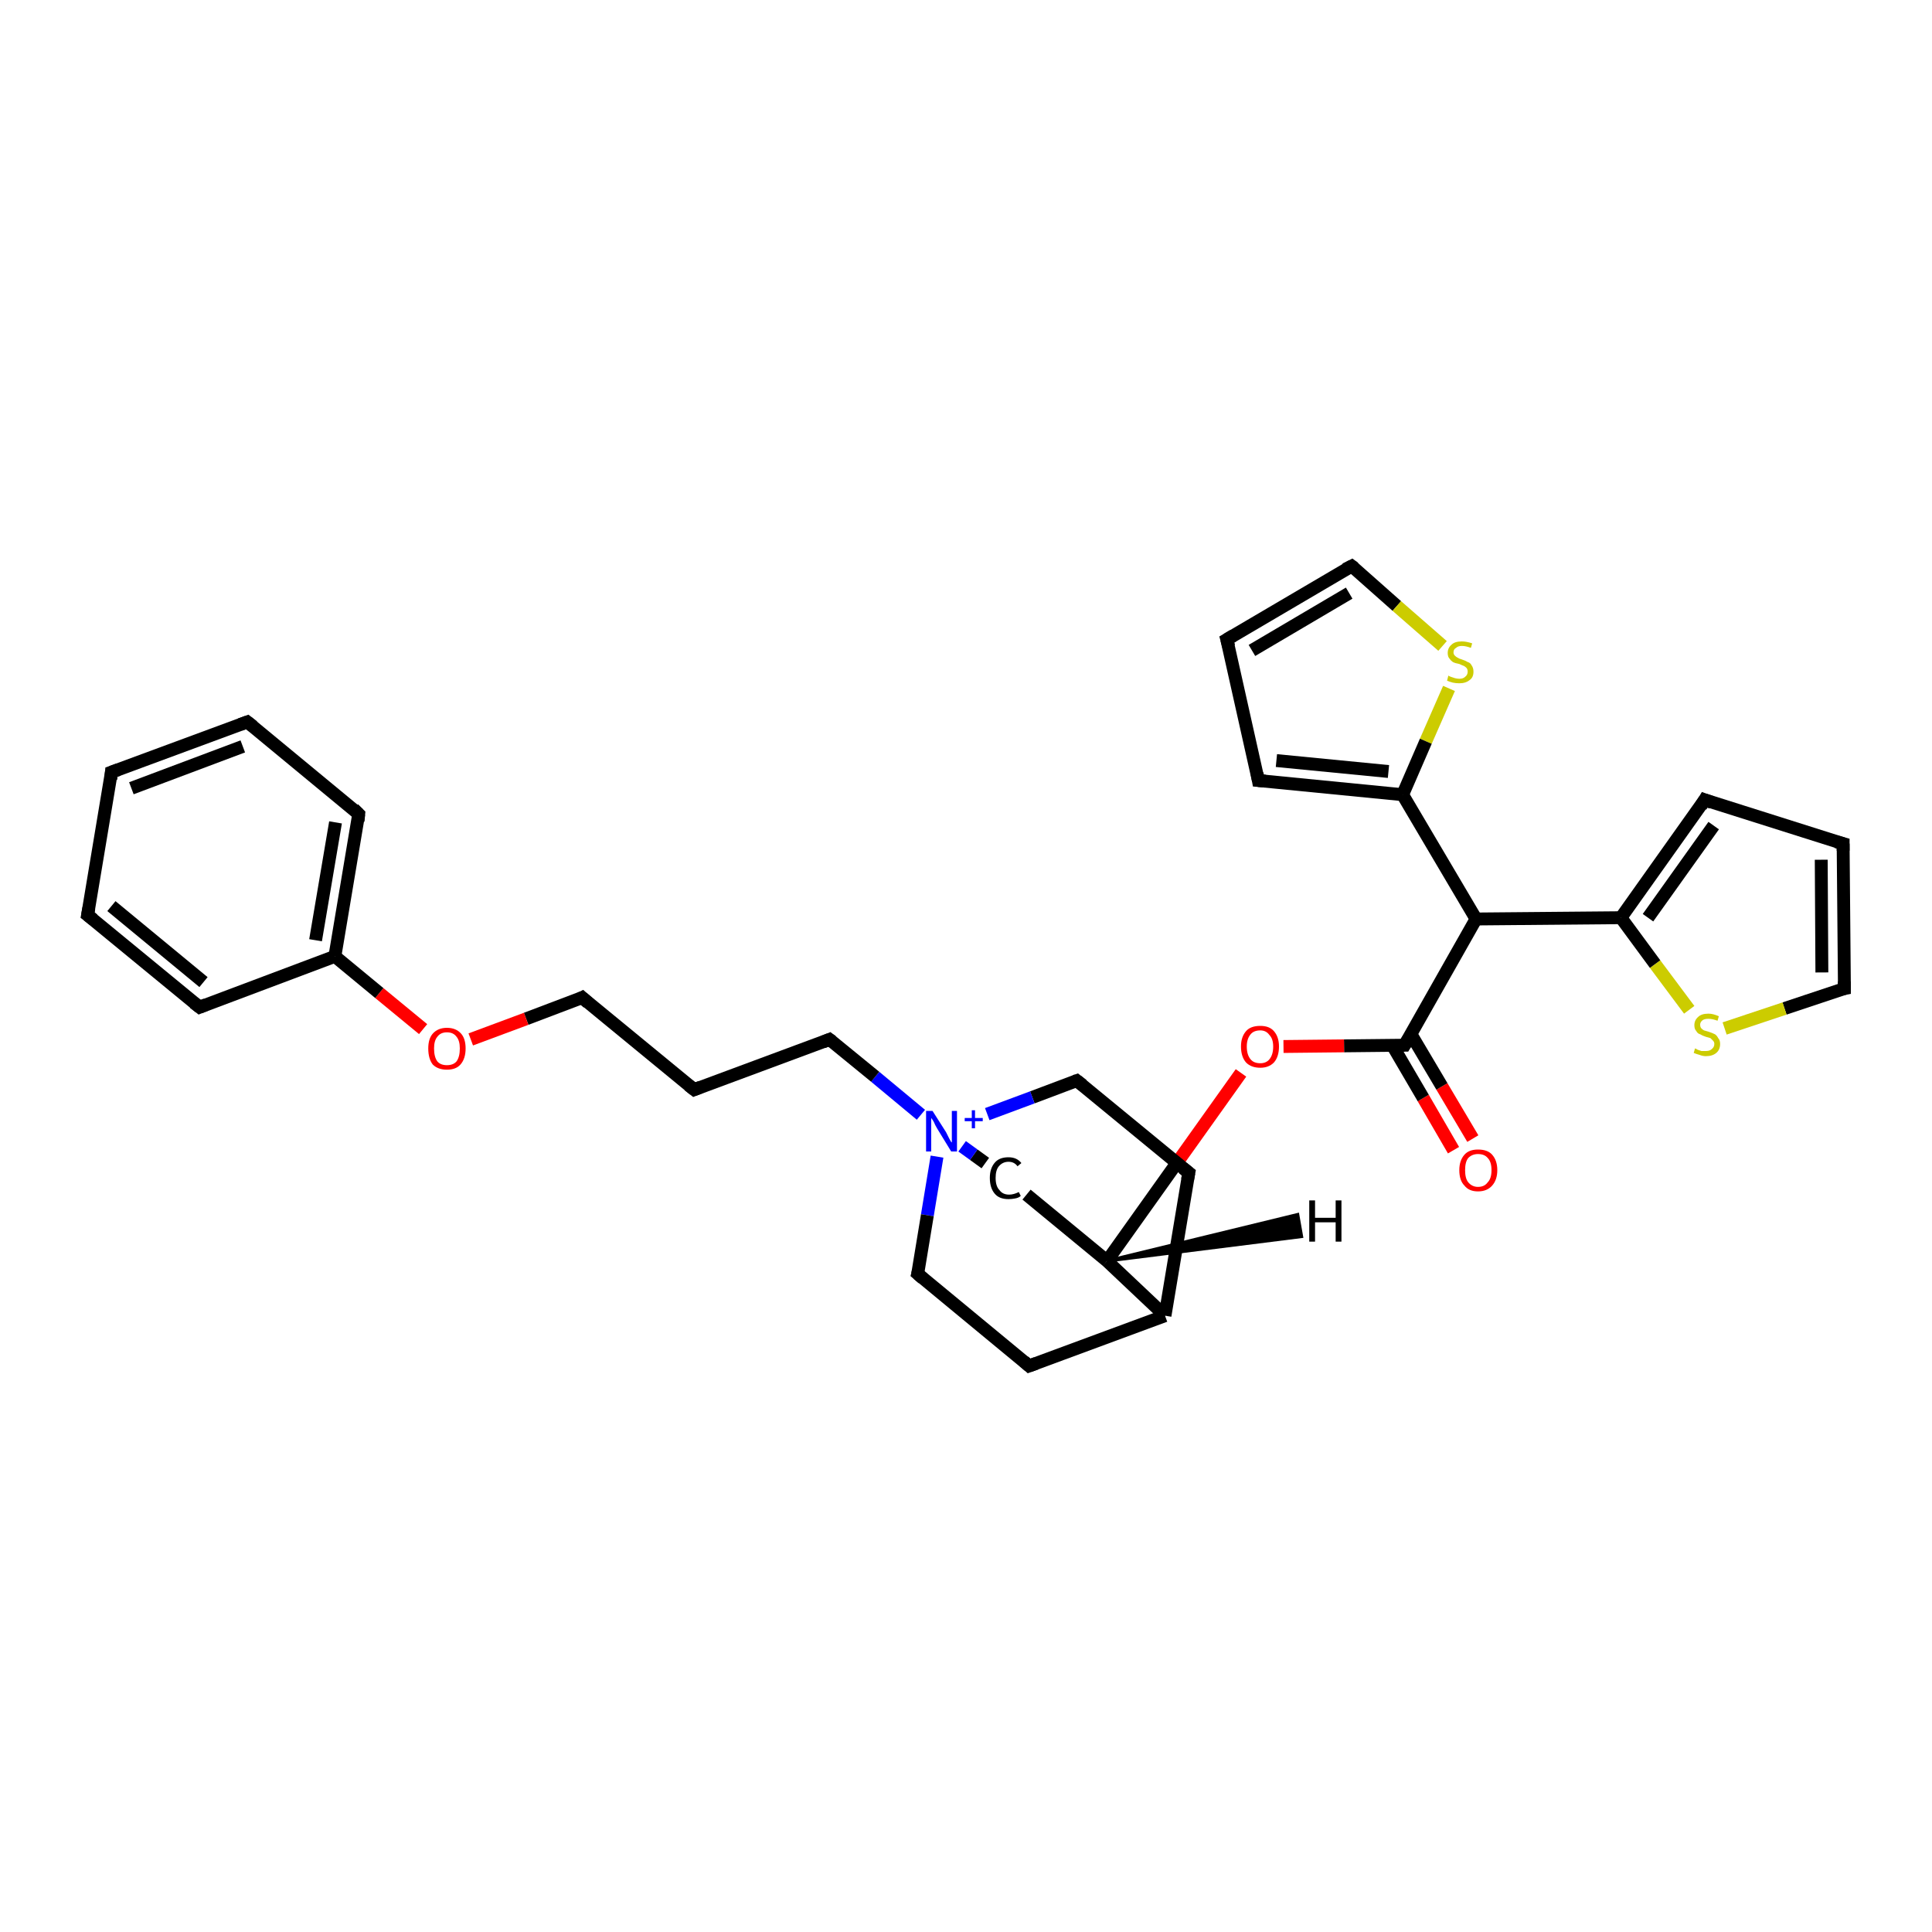 <?xml version='1.0' encoding='iso-8859-1'?>
<svg version='1.1' baseProfile='full'
              xmlns='http://www.w3.org/2000/svg'
                      xmlns:rdkit='http://www.rdkit.org/xml'
                      xmlns:xlink='http://www.w3.org/1999/xlink'
                  xml:space='preserve'
width='300px' height='300px' viewBox='0 0 300 300'>
<!-- END OF HEADER -->
<rect style='opacity:1.0;fill:#FFFFFF;stroke:none' width='300.0' height='300.0' x='0.0' y='0.0'> </rect>
<path class='bond-0 atom-0 atom-1' d='M 225.7,178.6 L 221.0,170.5' style='fill:none;fill-rule:evenodd;stroke:#FF0000;stroke-width:2.0px;stroke-linecap:butt;stroke-linejoin:miter;stroke-opacity:1' />
<path class='bond-0 atom-0 atom-1' d='M 221.0,170.5 L 216.2,162.3' style='fill:none;fill-rule:evenodd;stroke:#000000;stroke-width:2.0px;stroke-linecap:butt;stroke-linejoin:miter;stroke-opacity:1' />
<path class='bond-0 atom-0 atom-1' d='M 228.7,176.8 L 223.9,168.7' style='fill:none;fill-rule:evenodd;stroke:#FF0000;stroke-width:2.0px;stroke-linecap:butt;stroke-linejoin:miter;stroke-opacity:1' />
<path class='bond-0 atom-0 atom-1' d='M 223.9,168.7 L 219.1,160.6' style='fill:none;fill-rule:evenodd;stroke:#000000;stroke-width:2.0px;stroke-linecap:butt;stroke-linejoin:miter;stroke-opacity:1' />
<path class='bond-1 atom-1 atom-2' d='M 218.1,162.3 L 208.7,162.4' style='fill:none;fill-rule:evenodd;stroke:#000000;stroke-width:2.0px;stroke-linecap:butt;stroke-linejoin:miter;stroke-opacity:1' />
<path class='bond-1 atom-1 atom-2' d='M 208.7,162.4 L 199.3,162.5' style='fill:none;fill-rule:evenodd;stroke:#FF0000;stroke-width:2.0px;stroke-linecap:butt;stroke-linejoin:miter;stroke-opacity:1' />
<path class='bond-2 atom-2 atom-3' d='M 192.7,166.6 L 182.3,181.2' style='fill:none;fill-rule:evenodd;stroke:#FF0000;stroke-width:2.0px;stroke-linecap:butt;stroke-linejoin:miter;stroke-opacity:1' />
<path class='bond-2 atom-2 atom-3' d='M 182.3,181.2 L 171.9,195.8' style='fill:none;fill-rule:evenodd;stroke:#000000;stroke-width:2.0px;stroke-linecap:butt;stroke-linejoin:miter;stroke-opacity:1' />
<path class='bond-3 atom-3 atom-4' d='M 171.9,195.8 L 159.4,185.5' style='fill:none;fill-rule:evenodd;stroke:#000000;stroke-width:2.0px;stroke-linecap:butt;stroke-linejoin:miter;stroke-opacity:1' />
<path class='bond-4 atom-4 atom-5' d='M 153.0,180.6 L 151.2,179.3' style='fill:none;fill-rule:evenodd;stroke:#000000;stroke-width:2.0px;stroke-linecap:butt;stroke-linejoin:miter;stroke-opacity:1' />
<path class='bond-4 atom-4 atom-5' d='M 151.2,179.3 L 149.4,178.0' style='fill:none;fill-rule:evenodd;stroke:#0000FF;stroke-width:2.0px;stroke-linecap:butt;stroke-linejoin:miter;stroke-opacity:1' />
<path class='bond-5 atom-5 atom-6' d='M 143.0,173.1 L 135.9,167.2' style='fill:none;fill-rule:evenodd;stroke:#0000FF;stroke-width:2.0px;stroke-linecap:butt;stroke-linejoin:miter;stroke-opacity:1' />
<path class='bond-5 atom-5 atom-6' d='M 135.9,167.2 L 128.8,161.4' style='fill:none;fill-rule:evenodd;stroke:#000000;stroke-width:2.0px;stroke-linecap:butt;stroke-linejoin:miter;stroke-opacity:1' />
<path class='bond-6 atom-6 atom-7' d='M 128.8,161.4 L 107.8,169.2' style='fill:none;fill-rule:evenodd;stroke:#000000;stroke-width:2.0px;stroke-linecap:butt;stroke-linejoin:miter;stroke-opacity:1' />
<path class='bond-7 atom-7 atom-8' d='M 107.8,169.2 L 90.4,154.9' style='fill:none;fill-rule:evenodd;stroke:#000000;stroke-width:2.0px;stroke-linecap:butt;stroke-linejoin:miter;stroke-opacity:1' />
<path class='bond-8 atom-8 atom-9' d='M 90.4,154.9 L 81.7,158.2' style='fill:none;fill-rule:evenodd;stroke:#000000;stroke-width:2.0px;stroke-linecap:butt;stroke-linejoin:miter;stroke-opacity:1' />
<path class='bond-8 atom-8 atom-9' d='M 81.7,158.2 L 73.1,161.4' style='fill:none;fill-rule:evenodd;stroke:#FF0000;stroke-width:2.0px;stroke-linecap:butt;stroke-linejoin:miter;stroke-opacity:1' />
<path class='bond-9 atom-9 atom-10' d='M 65.7,159.8 L 58.9,154.2' style='fill:none;fill-rule:evenodd;stroke:#FF0000;stroke-width:2.0px;stroke-linecap:butt;stroke-linejoin:miter;stroke-opacity:1' />
<path class='bond-9 atom-9 atom-10' d='M 58.9,154.2 L 52.0,148.5' style='fill:none;fill-rule:evenodd;stroke:#000000;stroke-width:2.0px;stroke-linecap:butt;stroke-linejoin:miter;stroke-opacity:1' />
<path class='bond-10 atom-10 atom-11' d='M 52.0,148.5 L 55.7,126.4' style='fill:none;fill-rule:evenodd;stroke:#000000;stroke-width:2.0px;stroke-linecap:butt;stroke-linejoin:miter;stroke-opacity:1' />
<path class='bond-10 atom-10 atom-11' d='M 49.0,146.0 L 52.1,127.7' style='fill:none;fill-rule:evenodd;stroke:#000000;stroke-width:2.0px;stroke-linecap:butt;stroke-linejoin:miter;stroke-opacity:1' />
<path class='bond-11 atom-11 atom-12' d='M 55.7,126.4 L 38.4,112.1' style='fill:none;fill-rule:evenodd;stroke:#000000;stroke-width:2.0px;stroke-linecap:butt;stroke-linejoin:miter;stroke-opacity:1' />
<path class='bond-12 atom-12 atom-13' d='M 38.4,112.1 L 17.3,119.9' style='fill:none;fill-rule:evenodd;stroke:#000000;stroke-width:2.0px;stroke-linecap:butt;stroke-linejoin:miter;stroke-opacity:1' />
<path class='bond-12 atom-12 atom-13' d='M 37.7,115.9 L 20.4,122.4' style='fill:none;fill-rule:evenodd;stroke:#000000;stroke-width:2.0px;stroke-linecap:butt;stroke-linejoin:miter;stroke-opacity:1' />
<path class='bond-13 atom-13 atom-14' d='M 17.3,119.9 L 13.6,142.1' style='fill:none;fill-rule:evenodd;stroke:#000000;stroke-width:2.0px;stroke-linecap:butt;stroke-linejoin:miter;stroke-opacity:1' />
<path class='bond-14 atom-14 atom-15' d='M 13.6,142.1 L 31.0,156.4' style='fill:none;fill-rule:evenodd;stroke:#000000;stroke-width:2.0px;stroke-linecap:butt;stroke-linejoin:miter;stroke-opacity:1' />
<path class='bond-14 atom-14 atom-15' d='M 17.3,140.7 L 31.6,152.5' style='fill:none;fill-rule:evenodd;stroke:#000000;stroke-width:2.0px;stroke-linecap:butt;stroke-linejoin:miter;stroke-opacity:1' />
<path class='bond-15 atom-5 atom-16' d='M 145.5,179.6 L 144.0,188.7' style='fill:none;fill-rule:evenodd;stroke:#0000FF;stroke-width:2.0px;stroke-linecap:butt;stroke-linejoin:miter;stroke-opacity:1' />
<path class='bond-15 atom-5 atom-16' d='M 144.0,188.7 L 142.5,197.8' style='fill:none;fill-rule:evenodd;stroke:#000000;stroke-width:2.0px;stroke-linecap:butt;stroke-linejoin:miter;stroke-opacity:1' />
<path class='bond-16 atom-16 atom-17' d='M 142.5,197.8 L 159.8,212.1' style='fill:none;fill-rule:evenodd;stroke:#000000;stroke-width:2.0px;stroke-linecap:butt;stroke-linejoin:miter;stroke-opacity:1' />
<path class='bond-17 atom-17 atom-18' d='M 159.8,212.1 L 180.9,204.3' style='fill:none;fill-rule:evenodd;stroke:#000000;stroke-width:2.0px;stroke-linecap:butt;stroke-linejoin:miter;stroke-opacity:1' />
<path class='bond-18 atom-18 atom-19' d='M 180.9,204.3 L 184.6,182.1' style='fill:none;fill-rule:evenodd;stroke:#000000;stroke-width:2.0px;stroke-linecap:butt;stroke-linejoin:miter;stroke-opacity:1' />
<path class='bond-19 atom-19 atom-20' d='M 184.6,182.1 L 167.2,167.8' style='fill:none;fill-rule:evenodd;stroke:#000000;stroke-width:2.0px;stroke-linecap:butt;stroke-linejoin:miter;stroke-opacity:1' />
<path class='bond-20 atom-1 atom-21' d='M 218.1,162.3 L 229.2,142.7' style='fill:none;fill-rule:evenodd;stroke:#000000;stroke-width:2.0px;stroke-linecap:butt;stroke-linejoin:miter;stroke-opacity:1' />
<path class='bond-21 atom-21 atom-22' d='M 229.2,142.7 L 251.7,142.5' style='fill:none;fill-rule:evenodd;stroke:#000000;stroke-width:2.0px;stroke-linecap:butt;stroke-linejoin:miter;stroke-opacity:1' />
<path class='bond-22 atom-22 atom-23' d='M 251.7,142.5 L 264.7,124.2' style='fill:none;fill-rule:evenodd;stroke:#000000;stroke-width:2.0px;stroke-linecap:butt;stroke-linejoin:miter;stroke-opacity:1' />
<path class='bond-22 atom-22 atom-23' d='M 255.9,142.5 L 266.1,128.2' style='fill:none;fill-rule:evenodd;stroke:#000000;stroke-width:2.0px;stroke-linecap:butt;stroke-linejoin:miter;stroke-opacity:1' />
<path class='bond-23 atom-23 atom-24' d='M 264.7,124.2 L 286.2,131.0' style='fill:none;fill-rule:evenodd;stroke:#000000;stroke-width:2.0px;stroke-linecap:butt;stroke-linejoin:miter;stroke-opacity:1' />
<path class='bond-24 atom-24 atom-25' d='M 286.2,131.0 L 286.4,153.5' style='fill:none;fill-rule:evenodd;stroke:#000000;stroke-width:2.0px;stroke-linecap:butt;stroke-linejoin:miter;stroke-opacity:1' />
<path class='bond-24 atom-24 atom-25' d='M 282.8,133.5 L 282.9,151.0' style='fill:none;fill-rule:evenodd;stroke:#000000;stroke-width:2.0px;stroke-linecap:butt;stroke-linejoin:miter;stroke-opacity:1' />
<path class='bond-25 atom-25 atom-26' d='M 286.4,153.5 L 277.1,156.6' style='fill:none;fill-rule:evenodd;stroke:#000000;stroke-width:2.0px;stroke-linecap:butt;stroke-linejoin:miter;stroke-opacity:1' />
<path class='bond-25 atom-25 atom-26' d='M 277.1,156.6 L 267.8,159.7' style='fill:none;fill-rule:evenodd;stroke:#CCCC00;stroke-width:2.0px;stroke-linecap:butt;stroke-linejoin:miter;stroke-opacity:1' />
<path class='bond-26 atom-21 atom-27' d='M 229.2,142.7 L 217.8,123.4' style='fill:none;fill-rule:evenodd;stroke:#000000;stroke-width:2.0px;stroke-linecap:butt;stroke-linejoin:miter;stroke-opacity:1' />
<path class='bond-27 atom-27 atom-28' d='M 217.8,123.4 L 195.4,121.2' style='fill:none;fill-rule:evenodd;stroke:#000000;stroke-width:2.0px;stroke-linecap:butt;stroke-linejoin:miter;stroke-opacity:1' />
<path class='bond-27 atom-27 atom-28' d='M 215.6,119.8 L 198.2,118.1' style='fill:none;fill-rule:evenodd;stroke:#000000;stroke-width:2.0px;stroke-linecap:butt;stroke-linejoin:miter;stroke-opacity:1' />
<path class='bond-28 atom-28 atom-29' d='M 195.4,121.2 L 190.5,99.3' style='fill:none;fill-rule:evenodd;stroke:#000000;stroke-width:2.0px;stroke-linecap:butt;stroke-linejoin:miter;stroke-opacity:1' />
<path class='bond-29 atom-29 atom-30' d='M 190.5,99.3 L 209.9,87.9' style='fill:none;fill-rule:evenodd;stroke:#000000;stroke-width:2.0px;stroke-linecap:butt;stroke-linejoin:miter;stroke-opacity:1' />
<path class='bond-29 atom-29 atom-30' d='M 194.4,101.0 L 209.5,92.1' style='fill:none;fill-rule:evenodd;stroke:#000000;stroke-width:2.0px;stroke-linecap:butt;stroke-linejoin:miter;stroke-opacity:1' />
<path class='bond-30 atom-30 atom-31' d='M 209.9,87.9 L 216.9,94.1' style='fill:none;fill-rule:evenodd;stroke:#000000;stroke-width:2.0px;stroke-linecap:butt;stroke-linejoin:miter;stroke-opacity:1' />
<path class='bond-30 atom-30 atom-31' d='M 216.9,94.1 L 224.0,100.3' style='fill:none;fill-rule:evenodd;stroke:#CCCC00;stroke-width:2.0px;stroke-linecap:butt;stroke-linejoin:miter;stroke-opacity:1' />
<path class='bond-31 atom-18 atom-3' d='M 180.9,204.3 L 171.9,195.8' style='fill:none;fill-rule:evenodd;stroke:#000000;stroke-width:2.0px;stroke-linecap:butt;stroke-linejoin:miter;stroke-opacity:1' />
<path class='bond-32 atom-26 atom-22' d='M 262.3,156.8 L 257.0,149.7' style='fill:none;fill-rule:evenodd;stroke:#CCCC00;stroke-width:2.0px;stroke-linecap:butt;stroke-linejoin:miter;stroke-opacity:1' />
<path class='bond-32 atom-26 atom-22' d='M 257.0,149.7 L 251.7,142.5' style='fill:none;fill-rule:evenodd;stroke:#000000;stroke-width:2.0px;stroke-linecap:butt;stroke-linejoin:miter;stroke-opacity:1' />
<path class='bond-33 atom-31 atom-27' d='M 225.0,106.9 L 221.4,115.1' style='fill:none;fill-rule:evenodd;stroke:#CCCC00;stroke-width:2.0px;stroke-linecap:butt;stroke-linejoin:miter;stroke-opacity:1' />
<path class='bond-33 atom-31 atom-27' d='M 221.4,115.1 L 217.8,123.4' style='fill:none;fill-rule:evenodd;stroke:#000000;stroke-width:2.0px;stroke-linecap:butt;stroke-linejoin:miter;stroke-opacity:1' />
<path class='bond-34 atom-20 atom-5' d='M 167.2,167.8 L 160.3,170.4' style='fill:none;fill-rule:evenodd;stroke:#000000;stroke-width:2.0px;stroke-linecap:butt;stroke-linejoin:miter;stroke-opacity:1' />
<path class='bond-34 atom-20 atom-5' d='M 160.3,170.4 L 153.3,173.0' style='fill:none;fill-rule:evenodd;stroke:#0000FF;stroke-width:2.0px;stroke-linecap:butt;stroke-linejoin:miter;stroke-opacity:1' />
<path class='bond-35 atom-15 atom-10' d='M 31.0,156.4 L 52.0,148.5' style='fill:none;fill-rule:evenodd;stroke:#000000;stroke-width:2.0px;stroke-linecap:butt;stroke-linejoin:miter;stroke-opacity:1' />
<path class='bond-36 atom-3 atom-32' d='M 171.9,195.8 L 201.5,188.6 L 202.1,192.0 Z' style='fill:#000000;fill-rule:evenodd;fill-opacity:1;stroke:#000000;stroke-width:0.5px;stroke-linecap:butt;stroke-linejoin:miter;stroke-opacity:1;' />
<path d='M 217.7,162.3 L 218.1,162.3 L 218.7,161.3' style='fill:none;stroke:#000000;stroke-width:2.0px;stroke-linecap:butt;stroke-linejoin:miter;stroke-opacity:1;' />
<path d='M 129.2,161.7 L 128.8,161.4 L 127.8,161.8' style='fill:none;stroke:#000000;stroke-width:2.0px;stroke-linecap:butt;stroke-linejoin:miter;stroke-opacity:1;' />
<path d='M 108.8,168.8 L 107.8,169.2 L 106.9,168.5' style='fill:none;stroke:#000000;stroke-width:2.0px;stroke-linecap:butt;stroke-linejoin:miter;stroke-opacity:1;' />
<path d='M 91.3,155.7 L 90.4,154.9 L 90.0,155.1' style='fill:none;stroke:#000000;stroke-width:2.0px;stroke-linecap:butt;stroke-linejoin:miter;stroke-opacity:1;' />
<path d='M 55.6,127.5 L 55.7,126.4 L 54.9,125.6' style='fill:none;stroke:#000000;stroke-width:2.0px;stroke-linecap:butt;stroke-linejoin:miter;stroke-opacity:1;' />
<path d='M 39.3,112.8 L 38.4,112.1 L 37.3,112.5' style='fill:none;stroke:#000000;stroke-width:2.0px;stroke-linecap:butt;stroke-linejoin:miter;stroke-opacity:1;' />
<path d='M 18.4,119.5 L 17.3,119.9 L 17.2,121.0' style='fill:none;stroke:#000000;stroke-width:2.0px;stroke-linecap:butt;stroke-linejoin:miter;stroke-opacity:1;' />
<path d='M 13.8,141.0 L 13.6,142.1 L 14.5,142.8' style='fill:none;stroke:#000000;stroke-width:2.0px;stroke-linecap:butt;stroke-linejoin:miter;stroke-opacity:1;' />
<path d='M 30.1,155.7 L 31.0,156.4 L 32.0,156.0' style='fill:none;stroke:#000000;stroke-width:2.0px;stroke-linecap:butt;stroke-linejoin:miter;stroke-opacity:1;' />
<path d='M 142.6,197.4 L 142.5,197.8 L 143.3,198.5' style='fill:none;stroke:#000000;stroke-width:2.0px;stroke-linecap:butt;stroke-linejoin:miter;stroke-opacity:1;' />
<path d='M 159.0,211.4 L 159.8,212.1 L 160.9,211.7' style='fill:none;stroke:#000000;stroke-width:2.0px;stroke-linecap:butt;stroke-linejoin:miter;stroke-opacity:1;' />
<path d='M 184.4,183.2 L 184.6,182.1 L 183.7,181.4' style='fill:none;stroke:#000000;stroke-width:2.0px;stroke-linecap:butt;stroke-linejoin:miter;stroke-opacity:1;' />
<path d='M 168.1,168.5 L 167.2,167.8 L 166.9,167.9' style='fill:none;stroke:#000000;stroke-width:2.0px;stroke-linecap:butt;stroke-linejoin:miter;stroke-opacity:1;' />
<path d='M 264.1,125.2 L 264.7,124.2 L 265.8,124.6' style='fill:none;stroke:#000000;stroke-width:2.0px;stroke-linecap:butt;stroke-linejoin:miter;stroke-opacity:1;' />
<path d='M 285.1,130.7 L 286.2,131.0 L 286.2,132.1' style='fill:none;stroke:#000000;stroke-width:2.0px;stroke-linecap:butt;stroke-linejoin:miter;stroke-opacity:1;' />
<path d='M 286.4,152.4 L 286.4,153.5 L 285.9,153.6' style='fill:none;stroke:#000000;stroke-width:2.0px;stroke-linecap:butt;stroke-linejoin:miter;stroke-opacity:1;' />
<path d='M 196.5,121.3 L 195.4,121.2 L 195.2,120.1' style='fill:none;stroke:#000000;stroke-width:2.0px;stroke-linecap:butt;stroke-linejoin:miter;stroke-opacity:1;' />
<path d='M 190.8,100.4 L 190.5,99.3 L 191.5,98.7' style='fill:none;stroke:#000000;stroke-width:2.0px;stroke-linecap:butt;stroke-linejoin:miter;stroke-opacity:1;' />
<path d='M 208.9,88.4 L 209.9,87.9 L 210.3,88.2' style='fill:none;stroke:#000000;stroke-width:2.0px;stroke-linecap:butt;stroke-linejoin:miter;stroke-opacity:1;' />
<path class='atom-0' d='M 226.6 181.7
Q 226.6 180.2, 227.4 179.3
Q 228.1 178.5, 229.5 178.5
Q 231.0 178.5, 231.7 179.3
Q 232.5 180.2, 232.5 181.7
Q 232.5 183.2, 231.7 184.1
Q 230.9 185.0, 229.5 185.0
Q 228.1 185.0, 227.4 184.1
Q 226.6 183.3, 226.6 181.7
M 229.5 184.3
Q 230.5 184.3, 231.0 183.6
Q 231.6 183.0, 231.6 181.7
Q 231.6 180.4, 231.0 179.8
Q 230.5 179.2, 229.5 179.2
Q 228.6 179.2, 228.0 179.8
Q 227.5 180.4, 227.5 181.7
Q 227.5 183.0, 228.0 183.6
Q 228.6 184.3, 229.5 184.3
' fill='#FF0000'/>
<path class='atom-2' d='M 192.7 162.5
Q 192.7 161.0, 193.5 160.1
Q 194.2 159.3, 195.7 159.3
Q 197.1 159.3, 197.8 160.1
Q 198.6 161.0, 198.6 162.5
Q 198.6 164.1, 197.8 165.0
Q 197.0 165.8, 195.7 165.8
Q 194.3 165.8, 193.5 165.0
Q 192.7 164.1, 192.7 162.5
M 195.7 165.1
Q 196.6 165.1, 197.1 164.5
Q 197.7 163.8, 197.7 162.5
Q 197.7 161.3, 197.1 160.7
Q 196.6 160.0, 195.7 160.0
Q 194.7 160.0, 194.2 160.6
Q 193.6 161.3, 193.6 162.5
Q 193.6 163.8, 194.2 164.5
Q 194.7 165.1, 195.7 165.1
' fill='#FF0000'/>
<path class='atom-4' d='M 153.7 182.9
Q 153.7 181.4, 154.5 180.5
Q 155.2 179.7, 156.6 179.7
Q 157.9 179.7, 158.6 180.6
L 158.0 181.1
Q 157.5 180.4, 156.6 180.4
Q 155.7 180.4, 155.1 181.1
Q 154.6 181.7, 154.6 182.9
Q 154.6 184.2, 155.2 184.8
Q 155.7 185.5, 156.7 185.5
Q 157.4 185.5, 158.2 185.1
L 158.5 185.7
Q 158.2 186.0, 157.6 186.1
Q 157.1 186.2, 156.6 186.2
Q 155.2 186.2, 154.5 185.4
Q 153.7 184.5, 153.7 182.9
' fill='#000000'/>
<path class='atom-5' d='M 144.8 172.5
L 146.9 175.8
Q 147.1 176.2, 147.4 176.8
Q 147.7 177.4, 147.8 177.4
L 147.8 172.5
L 148.6 172.5
L 148.6 178.8
L 147.7 178.8
L 145.5 175.2
Q 145.2 174.7, 145.0 174.2
Q 144.7 173.7, 144.6 173.6
L 144.6 178.8
L 143.8 178.8
L 143.8 172.5
L 144.8 172.5
' fill='#0000FF'/>
<path class='atom-5' d='M 149.8 173.6
L 150.9 173.6
L 150.9 172.4
L 151.4 172.4
L 151.4 173.6
L 152.6 173.6
L 152.6 174.1
L 151.4 174.1
L 151.4 175.2
L 150.9 175.2
L 150.9 174.1
L 149.8 174.1
L 149.8 173.6
' fill='#0000FF'/>
<path class='atom-9' d='M 66.5 162.8
Q 66.5 161.3, 67.2 160.5
Q 68.0 159.6, 69.4 159.6
Q 70.8 159.6, 71.6 160.5
Q 72.3 161.3, 72.3 162.8
Q 72.3 164.4, 71.5 165.3
Q 70.8 166.1, 69.4 166.1
Q 68.0 166.1, 67.2 165.3
Q 66.5 164.4, 66.5 162.8
M 69.4 165.4
Q 70.4 165.4, 70.9 164.8
Q 71.4 164.1, 71.4 162.8
Q 71.4 161.6, 70.9 161.0
Q 70.4 160.3, 69.4 160.3
Q 68.4 160.3, 67.9 161.0
Q 67.4 161.6, 67.4 162.8
Q 67.4 164.1, 67.9 164.8
Q 68.4 165.4, 69.4 165.4
' fill='#FF0000'/>
<path class='atom-26' d='M 263.2 162.8
Q 263.3 162.8, 263.6 163.0
Q 263.9 163.1, 264.2 163.2
Q 264.6 163.2, 264.9 163.2
Q 265.5 163.2, 265.8 162.9
Q 266.2 162.6, 266.2 162.1
Q 266.2 161.8, 266.0 161.6
Q 265.8 161.4, 265.6 161.2
Q 265.3 161.1, 264.9 161.0
Q 264.3 160.8, 264.0 160.6
Q 263.6 160.5, 263.4 160.1
Q 263.1 159.8, 263.1 159.2
Q 263.1 158.4, 263.7 157.9
Q 264.2 157.4, 265.3 157.4
Q 266.0 157.4, 266.9 157.8
L 266.7 158.5
Q 265.9 158.2, 265.3 158.2
Q 264.7 158.2, 264.4 158.4
Q 264.0 158.7, 264.0 159.1
Q 264.0 159.5, 264.2 159.7
Q 264.4 159.9, 264.6 160.0
Q 264.9 160.1, 265.3 160.2
Q 265.9 160.4, 266.3 160.6
Q 266.6 160.8, 266.8 161.2
Q 267.1 161.5, 267.1 162.1
Q 267.1 163.0, 266.5 163.5
Q 265.9 164.0, 264.9 164.0
Q 264.4 164.0, 263.9 163.8
Q 263.5 163.7, 263.0 163.5
L 263.2 162.8
' fill='#CCCC00'/>
<path class='atom-31' d='M 224.9 104.9
Q 225.0 105.0, 225.3 105.1
Q 225.6 105.2, 225.9 105.3
Q 226.3 105.4, 226.6 105.4
Q 227.2 105.4, 227.5 105.1
Q 227.9 104.8, 227.9 104.3
Q 227.9 103.9, 227.7 103.7
Q 227.5 103.5, 227.3 103.4
Q 227.0 103.3, 226.6 103.1
Q 226.0 103.0, 225.6 102.8
Q 225.3 102.6, 225.1 102.3
Q 224.8 102.0, 224.8 101.4
Q 224.8 100.6, 225.4 100.1
Q 225.9 99.6, 227.0 99.6
Q 227.7 99.6, 228.6 99.9
L 228.4 100.6
Q 227.6 100.3, 227.0 100.3
Q 226.4 100.3, 226.1 100.6
Q 225.7 100.8, 225.7 101.3
Q 225.7 101.6, 225.9 101.8
Q 226.1 102.0, 226.3 102.1
Q 226.6 102.3, 227.0 102.4
Q 227.6 102.6, 227.9 102.8
Q 228.3 102.9, 228.5 103.3
Q 228.8 103.7, 228.8 104.3
Q 228.8 105.2, 228.2 105.6
Q 227.6 106.1, 226.6 106.1
Q 226.1 106.1, 225.6 106.0
Q 225.2 105.9, 224.7 105.7
L 224.9 104.9
' fill='#CCCC00'/>
<path class='atom-32' d='M 203.3 186.4
L 204.2 186.4
L 204.2 189.1
L 207.4 189.1
L 207.4 186.4
L 208.3 186.4
L 208.3 192.8
L 207.4 192.8
L 207.4 189.8
L 204.2 189.8
L 204.2 192.8
L 203.3 192.8
L 203.3 186.4
' fill='#000000'/>
</svg>
